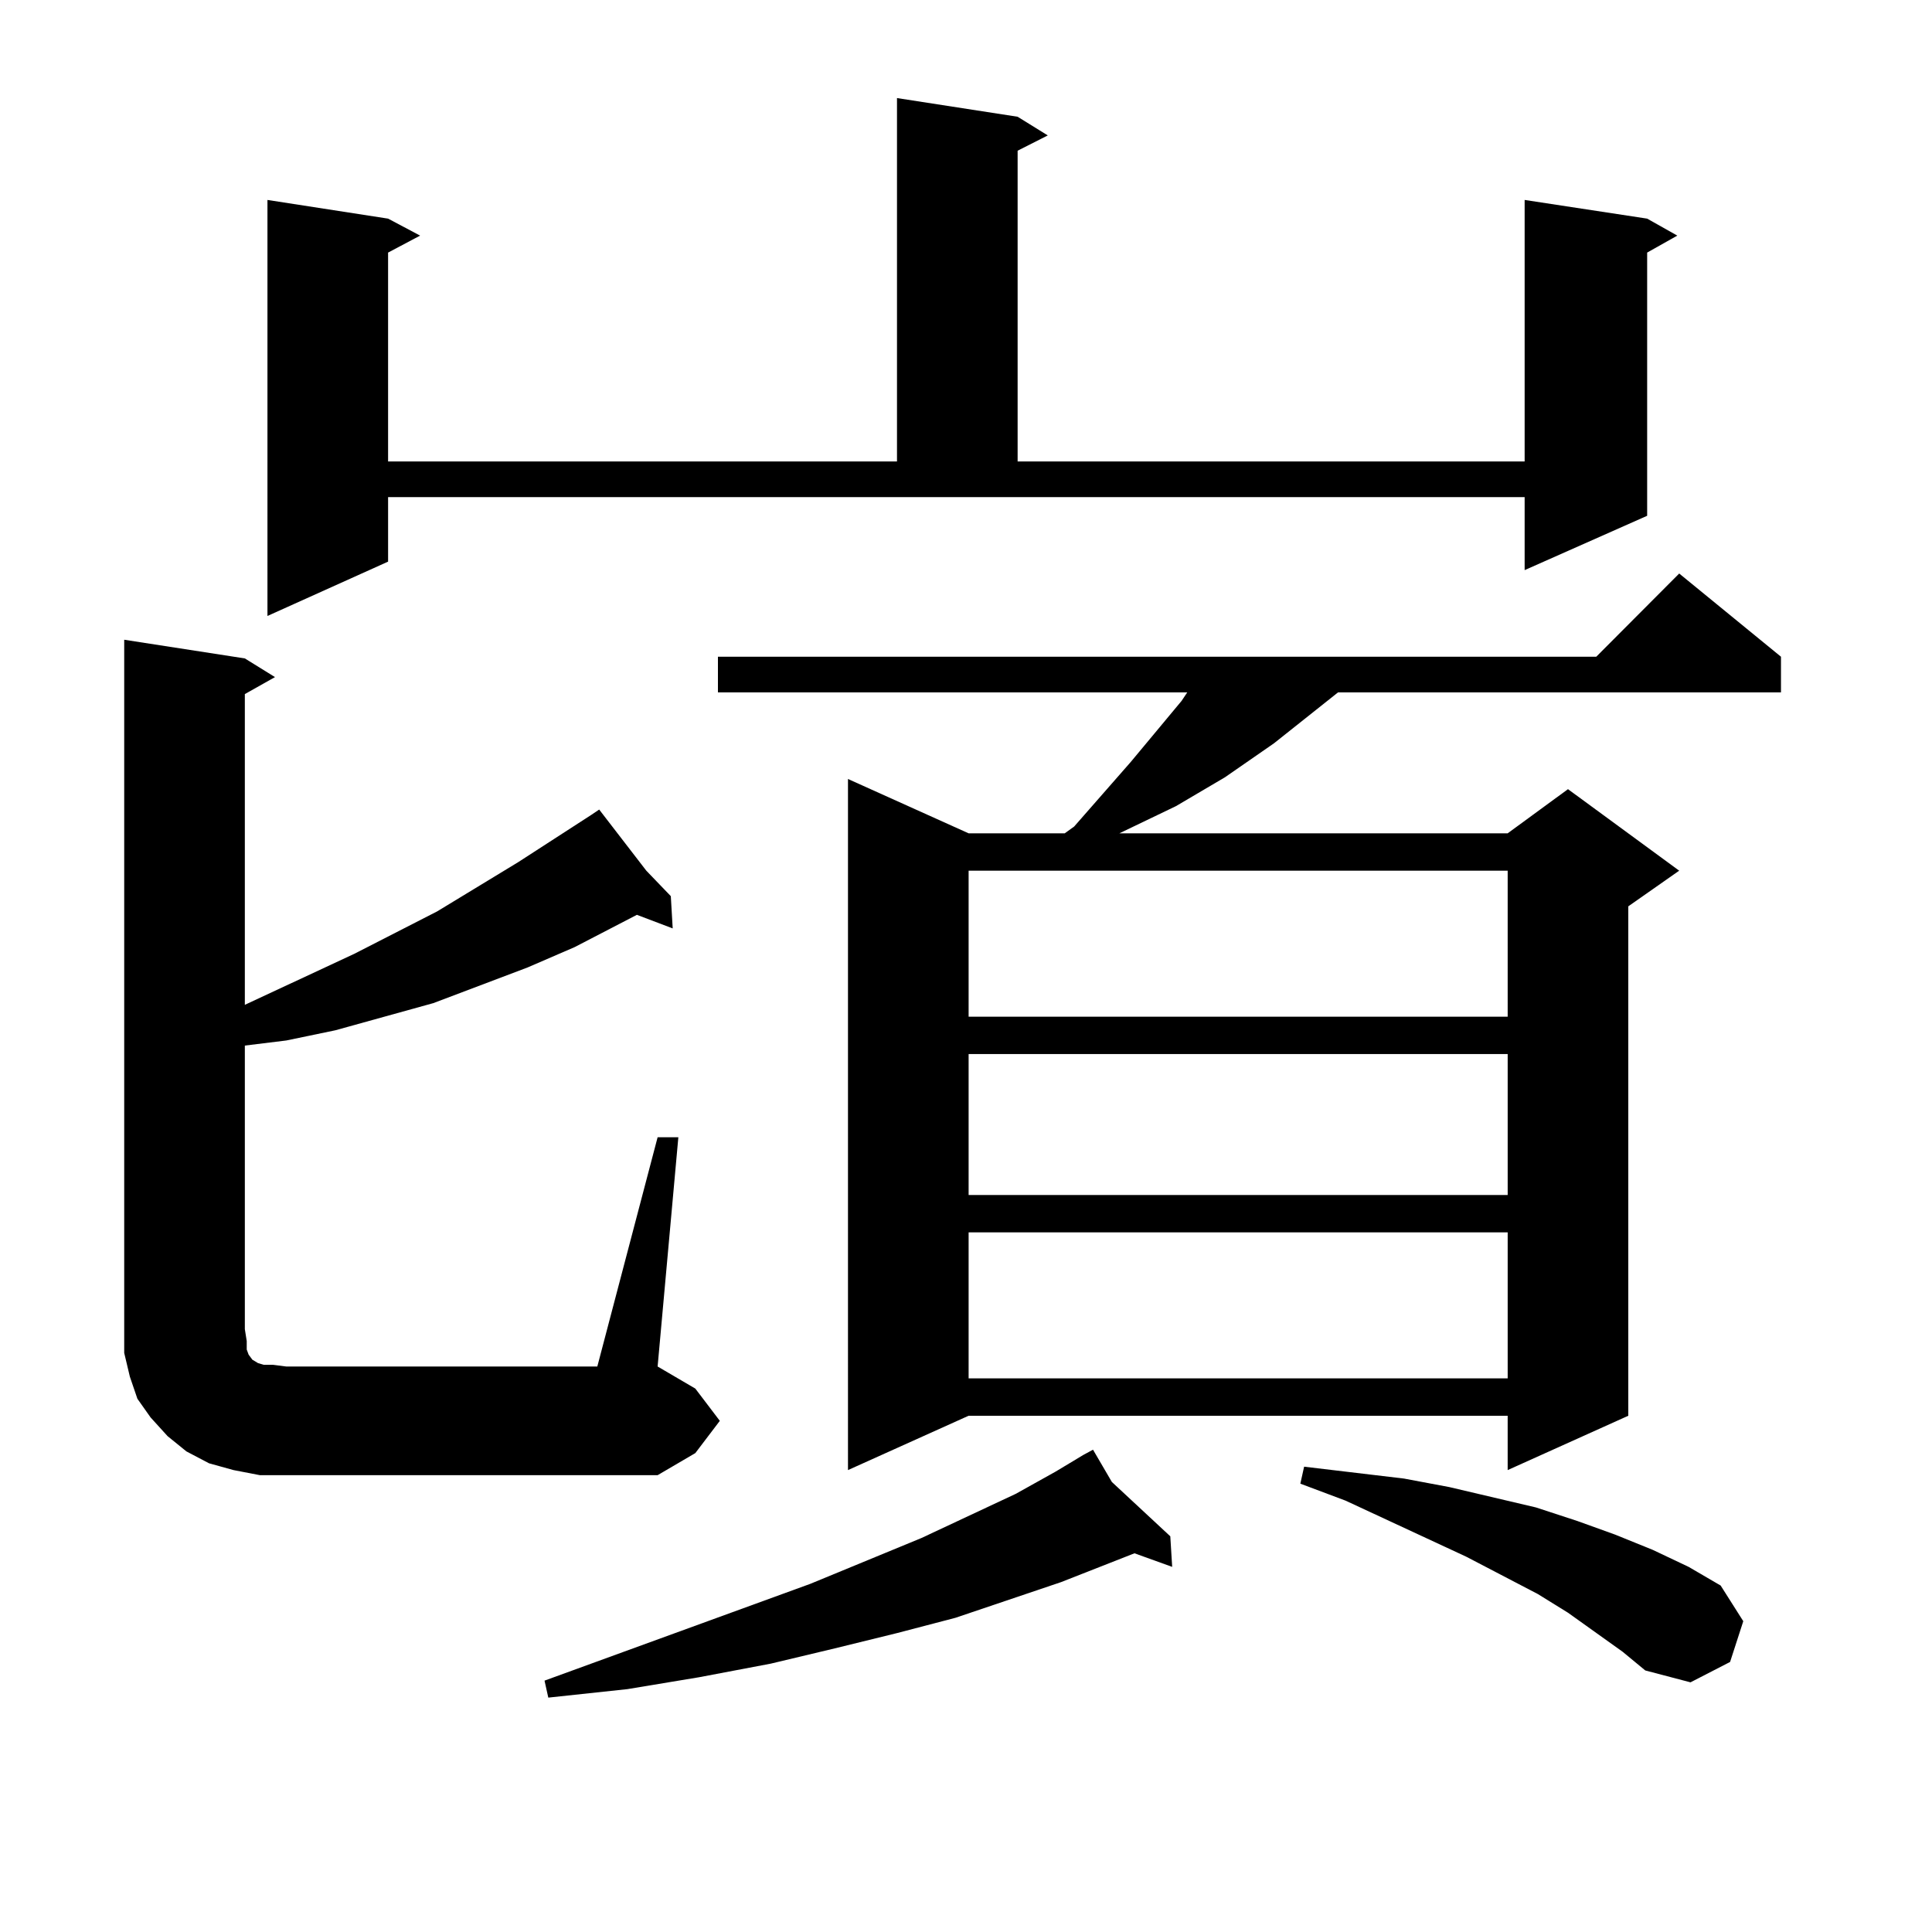 <?xml version="1.0" encoding="utf-8"?>
<!-- Generator: Adobe Illustrator 16.0.0, SVG Export Plug-In . SVG Version: 6.00 Build 0)  -->
<!DOCTYPE svg PUBLIC "-//W3C//DTD SVG 1.1//EN" "http://www.w3.org/Graphics/SVG/1.1/DTD/svg11.dtd">
<svg version="1.1" id="图层_1" xmlns="http://www.w3.org/2000/svg" xmlns:xlink="http://www.w3.org/1999/xlink" x="0px" y="0px"
	 width="1000px" height="1000px" viewBox="0 0 1000 1000" enable-background="new 0 0 1000 1000" xml:space="preserve">
<path d="M340.382,588.648h10.731l-10.731,118.652l19.512,11.426l12.683,16.699l-12.683,16.699l-19.512,11.426h-192.19h-13.658
	l-13.658-2.637l-12.683-3.516l-11.707-6.152l-9.756-7.91l-8.78-9.668L71.12,724l-3.902-11.426l-2.927-12.305v-12.305V331.129
	l62.438,9.668l15.609,9.668l-15.609,8.789v160.84l56.584-26.367l42.926-21.973l41.95-25.488l38.048-24.609h-0.976h0.976l3.902-2.637
	l24.39,31.641l12.683,13.184l0.976,16.699l-18.536-7.031l-32.194,16.699l-24.39,10.547l-48.779,18.457l-25.365,7.031l-25.365,7.031
	l-25.365,5.273l-21.463,2.637v146.777l0.976,6.152v4.395l0.976,2.637l1.951,2.637l2.927,1.758l2.927,0.879h4.878l6.829,0.879
	h160.972L340.382,588.648z M200.873,290.699l-62.438,28.125V103.492l62.438,9.668l16.585,8.789l-16.585,8.789v108.105h263.408
	V50.758l62.438,9.668l15.609,9.668l-15.609,7.91v160.84h262.433V103.492l63.413,9.668l15.609,8.789l-15.609,8.789v136.23
	l-63.413,28.125v-37.793H200.873V290.699z M575.498,767.066l30.243,28.125l0.976,15.82l-19.512-7.031l-38.048,14.941l-54.633,18.457
	l-30.243,7.91l-32.194,7.91l-33.17,7.91l-37.072,7.031l-37.072,6.152l-40.975,4.395l-1.951-8.789l137.558-50.098l57.56-23.73
	l48.779-22.852l20.487-11.426l14.634-8.789l4.878-2.637L575.498,767.066z M921.831,339.918v18.457H692.568l-33.17,26.367
	l-25.365,17.578l-25.365,14.941l-14.634,7.031l-14.634,7.031h-0.976h201.946l31.219-22.852l57.56,42.188l-26.341,18.457v263.672
	l-62.438,28.125v-28.125H501.354l-62.438,28.125V403.199l62.438,28.125h49.755l4.878-3.516l29.268-33.398l26.341-31.641l2.927-4.395
	H371.601v-18.457h454.623l42.926-43.066L921.831,339.918z M501.354,450.66v75.586h279.018V450.66H501.354z M501.354,545.582v72.949
	h279.018v-72.949H501.354z M501.354,637.867v75.586h279.018v-75.586H501.354z M839.882,854.957l-28.292-20.215l-15.609-9.668
	l-37.072-19.336l-62.438-29.004l-23.414-8.789l1.951-8.789l51.706,6.152l23.414,4.395l22.438,5.273l22.438,5.273l21.463,7.031
	l19.512,7.031l19.512,7.91l18.536,8.789l16.585,9.668l11.707,18.457l-6.829,21.094l-20.487,10.547l-23.414-6.152L839.882,854.957z"
	/>
</svg>
